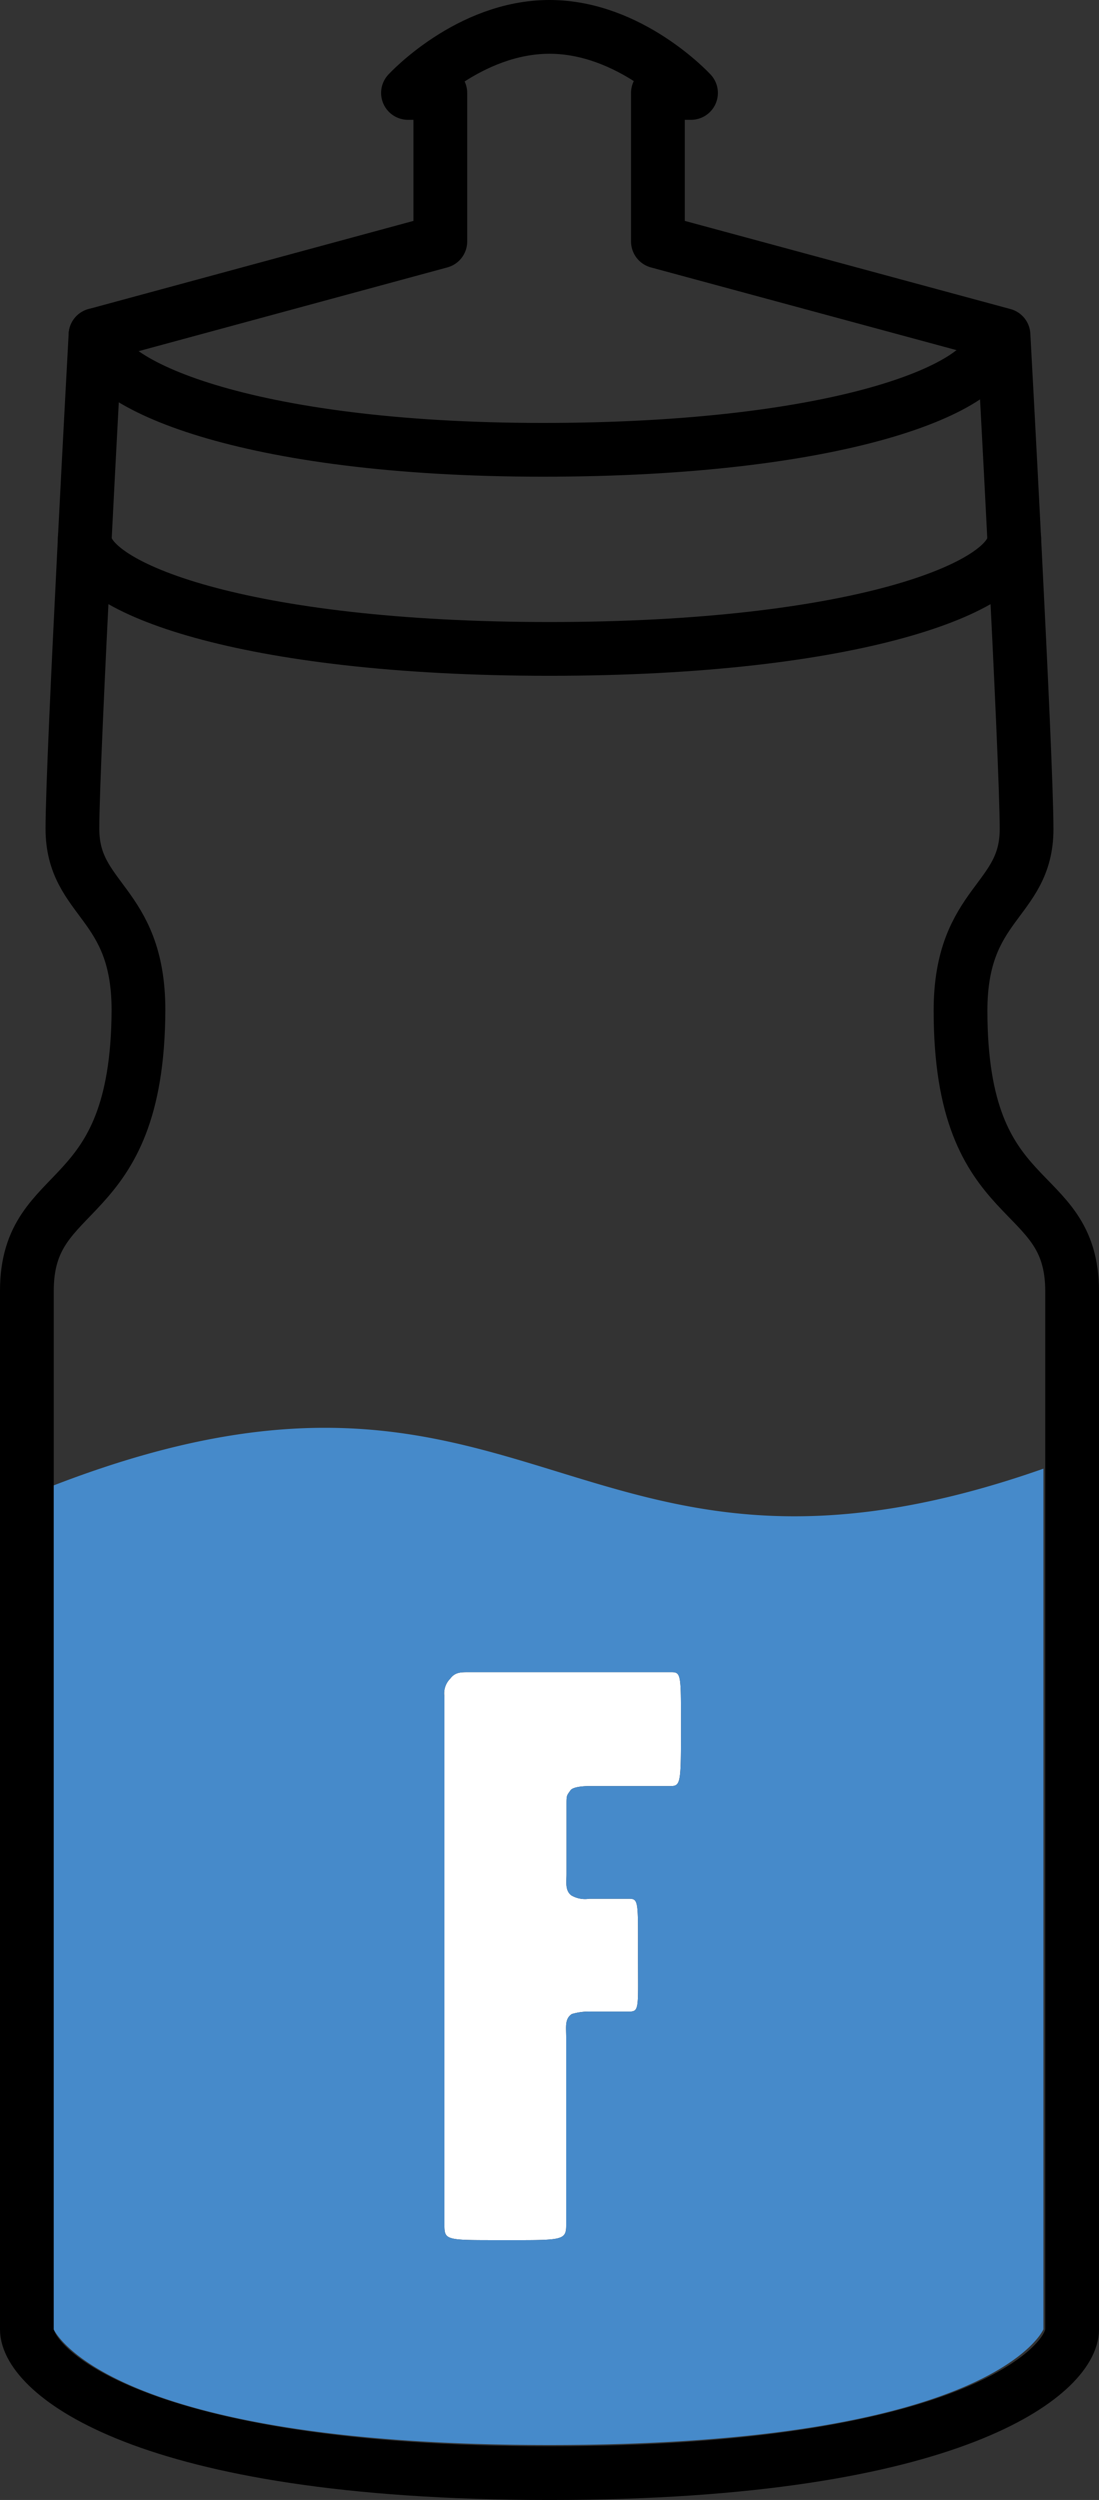 <svg xmlns="http://www.w3.org/2000/svg" viewBox="0 0 72.38 164.62"><rect x="0" y="0" width="72.38" height="164.62" fill="#333333" stroke="none"/><defs><style>.cls-1{isolation:isolate;}.cls-2{fill:none;stroke:#000;stroke-linecap:round;stroke-linejoin:round;stroke-width:3.54px;}.cls-3{fill:#fff;mix-blend-mode:overlay;}.cls-4{fill:#468aca;}</style></defs><g class="cls-1"><g id="Warstwa_2" data-name="Warstwa 2"><g id="PERFORMANCE"><path class="cls-2" d="M66.8,35.46c0,3.2-10.42,7.27-30.61,7.27S5.58,38.66,5.58,35.46"/><path class="cls-2" d="M65.44,22.35c0,3.19-10.1,7.27-29.68,7.27S6.29,25.26,6.29,22.06"/><path class="cls-2" d="M36.19,162.85c-27.07,0-34.42-6.76-34.42-9.46V85c0-7.38,7.29-5,7.35-18.48,0-7.17-4.35-7.17-4.35-11.95S6.29,22.06,6.29,22.06L29,15.9V6.12H26.87s4-4.35,9.32-4.35,9.32,4.35,9.32,4.35H43.33V15.9l22.76,6.16s1.52,27.75,1.52,32.54-4.35,4.78-4.35,11.95c0,13.53,7.35,11.1,7.35,18.48v68.36C70.61,156.09,63.26,162.85,36.19,162.85Z"/><path class="cls-3" d="M44.15,117.61H38.81c-.43,0-1.07.06-1.23.27-.27.38-.27.32-.27,1v4.54c0,.48-.11,1.07.32,1.39a1.8,1.8,0,0,0,1.18.22h2.62c.64,0,.59.21.59,3.79,0,3.42.1,3.64-.59,3.64H39a4.08,4.08,0,0,0-1.34.16c-.48.32-.37.85-.37,1.55v12.34c0,1.07-.27,1-4.54,1-3.37,0-3.48,0-3.48-1v-34.8a1.37,1.37,0,0,1,.38-1.17c.32-.43.69-.43,1.23-.43H44.21c.64,0,.64.16.64,3.42C44.85,117.4,44.85,117.61,44.15,117.61Z"/><path class="cls-4" d="M3.54,97.81v55.58S6.84,161,36.19,161s32.53-7.62,32.53-7.62V96.71C37.74,107.6,35,85.65,3.54,97.81Zm40.61,19.8H38.81c-.43,0-1.07.06-1.23.27-.27.38-.27.32-.27,1v4.54c0,.48-.11,1.07.32,1.39a1.8,1.8,0,0,0,1.18.22h2.62c.64,0,.59.21.59,3.79,0,3.42.1,3.64-.59,3.64H39a4.08,4.08,0,0,0-1.34.16c-.48.32-.37.85-.37,1.55v12.34c0,1.07-.27,1-4.54,1-3.37,0-3.48,0-3.48-1v-34.8a1.37,1.37,0,0,1,.38-1.17c.32-.43.69-.43,1.23-.43H44.21c.64,0,.64.16.64,3.42C44.85,117.4,44.85,117.61,44.15,117.61Z"/></g></g></g></svg>